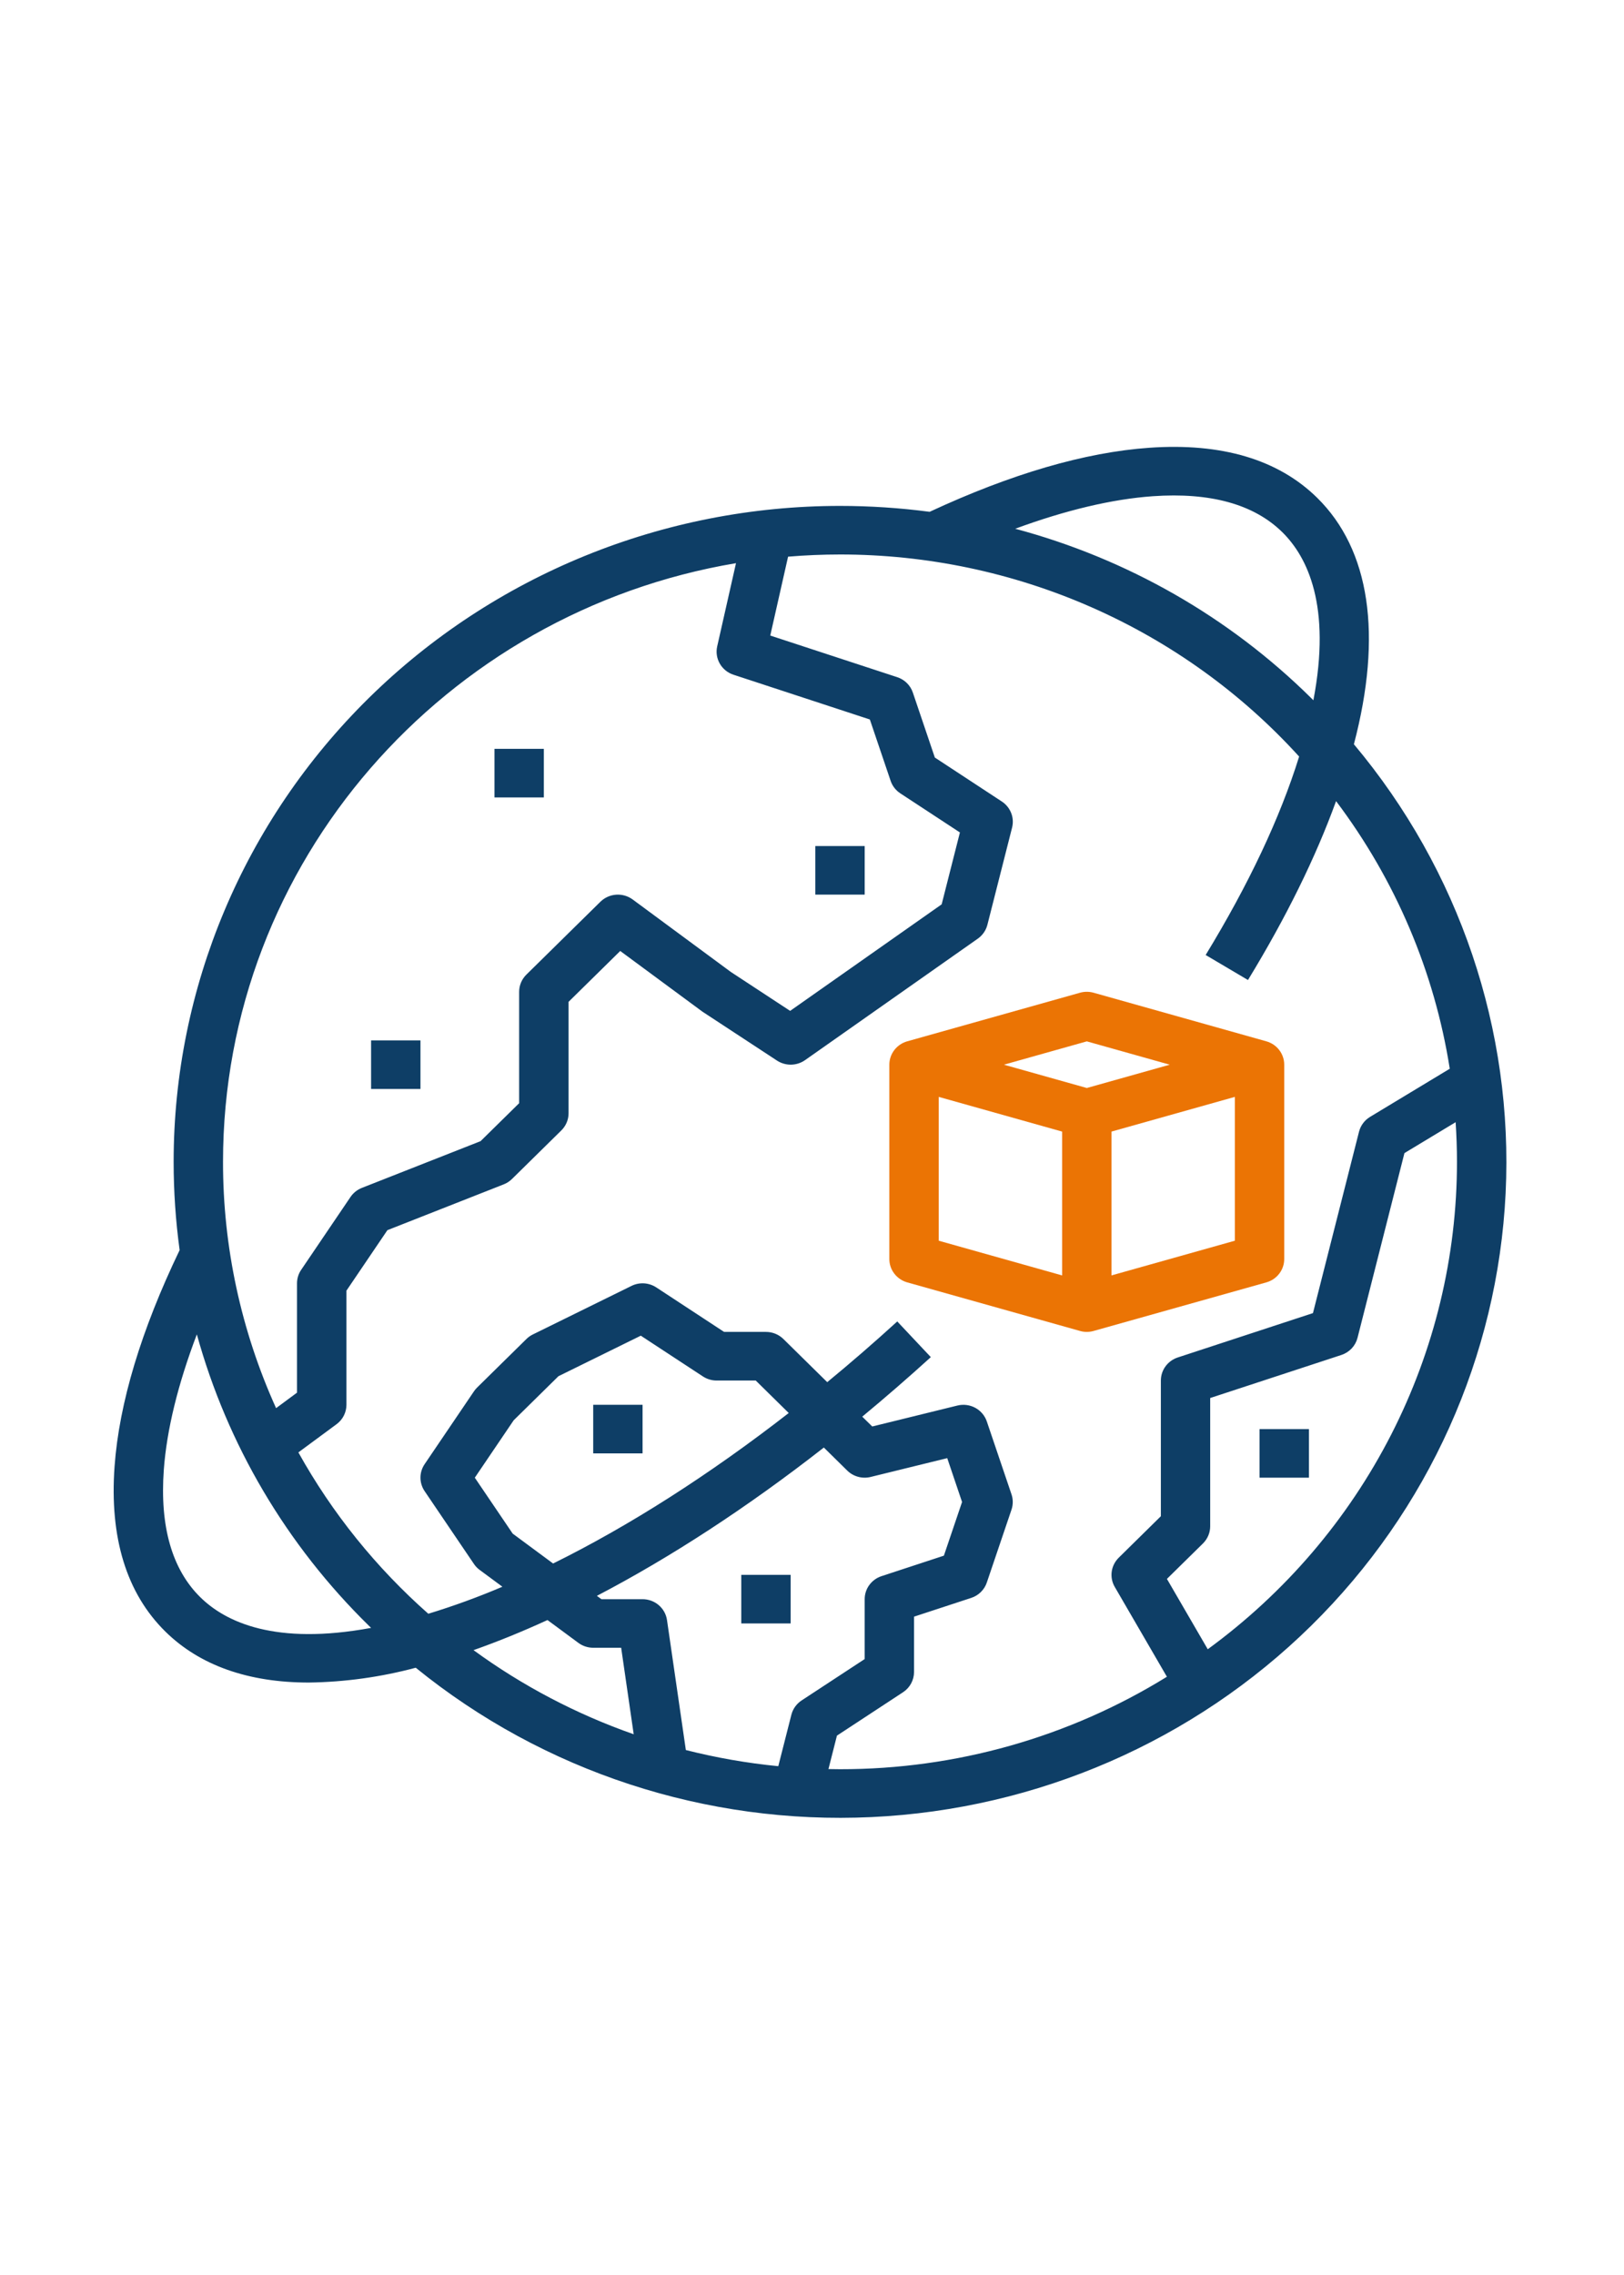<?xml version="1.0" encoding="UTF-8"?>
<!-- Generator: Adobe Illustrator 14.0.0, SVG Export Plug-In . SVG Version: 6.00 Build 43363)  -->
<svg xmlns="http://www.w3.org/2000/svg" xmlns:xlink="http://www.w3.org/1999/xlink" version="1.1" id="Layer_1" x="0px" y="0px" width="100px" height="140px" viewBox="0 0 100 140" xml:space="preserve">
<path fill="#0E3E66" d="M83.368,45.8c1.769-6.732,0.992-11.966-2.262-15.167c-2.396-2.356-5.874-3.392-10.34-3.078  c-3.952,0.278-8.501,1.606-13.522,3.941c-1.83-0.241-3.674-0.362-5.52-0.363c-10.882,0-21.319,4.253-29.014,11.823  c-7.695,7.57-12.018,17.837-12.018,28.543c0,1.816,0.124,3.63,0.369,5.431c-2.375,4.939-3.723,9.415-4.006,13.303  c-0.319,4.394,0.734,7.816,3.129,10.173c2.119,2.084,5.112,3.136,8.833,3.136c2.225-0.031,4.436-0.338,6.583-0.912  c7.872,6.393,17.882,9.67,28.077,9.191c10.195-0.479,19.844-4.678,27.061-11.777c7.218-7.1,11.486-16.592,11.973-26.621  C93.197,63.392,89.865,53.544,83.368,45.8z M70.982,30.537c3.547-0.249,6.229,0.494,7.975,2.21  c1.557,1.532,3.027,4.541,1.916,10.347c-0.045-0.046-0.09-0.092-0.137-0.138c-5.041-4.983-11.325-8.576-18.222-10.418  C65.617,31.395,68.492,30.712,70.982,30.537z M45.32,34.657l-1.158,5.122c-0.082,0.361-0.024,0.739,0.161,1.061  c0.185,0.322,0.485,0.565,0.842,0.682l8.397,2.754l1.279,3.775c0.106,0.315,0.317,0.587,0.598,0.771l3.669,2.406l-1.124,4.424  l-9.33,6.556l-3.651-2.395l-6.045-4.46c-0.292-0.216-0.655-0.32-1.02-0.295s-0.708,0.18-0.967,0.434l-4.559,4.485  c-0.141,0.139-0.253,0.304-0.329,0.485c-0.077,0.181-0.116,0.375-0.116,0.572v6.855l-2.375,2.336l-7.309,2.876  c-0.286,0.113-0.53,0.308-0.7,0.559l-3.039,4.485c-0.167,0.245-0.255,0.534-0.255,0.829v6.728L17,86.655  c-2.159-4.771-3.272-9.935-3.267-15.156C13.733,53.038,27.41,37.661,45.32,34.657z M12.334,98.291  c-1.744-1.717-2.5-4.355-2.247-7.845c0.178-2.45,0.872-5.278,2.034-8.331c1.873,6.785,5.525,12.967,10.59,17.927  c0.046,0.046,0.094,0.09,0.141,0.135C16.95,101.27,13.892,99.823,12.334,98.291z M31.57,94.377l-2.333-3.442l2.393-3.532  l2.759-2.714l5.069-2.493l3.825,2.508c0.25,0.164,0.543,0.252,0.843,0.252h2.41l2.031,1.999c-4.895,3.804-9.832,6.952-14.509,9.261  L31.57,94.377z M50.729,89.079l1.441,1.417c0.186,0.184,0.416,0.315,0.67,0.384c0.252,0.069,0.52,0.072,0.773,0.009l4.714-1.158  l0.913,2.699l-1.119,3.303l-3.838,1.26c-0.303,0.099-0.565,0.289-0.752,0.543c-0.188,0.255-0.287,0.561-0.287,0.875v3.685  l-3.883,2.546c-0.314,0.207-0.54,0.521-0.631,0.881l-0.806,3.166c-1.92-0.188-3.823-0.52-5.692-0.994l-1.161-8  c-0.052-0.357-0.233-0.683-0.509-0.918c-0.276-0.236-0.63-0.365-0.996-0.365h-2.533l-0.279-0.206  C41.307,95.831,46.048,92.739,50.729,89.079z M35.616,101.101c0.263,0.194,0.583,0.3,0.912,0.3h1.721l0.772,5.323  c-3.53-1.237-6.854-2.981-9.864-5.177c1.482-0.521,3-1.139,4.555-1.852L35.616,101.101z M51.013,108.866l0.523-2.058l4.07-2.67  c0.208-0.137,0.379-0.321,0.497-0.539c0.117-0.217,0.18-0.459,0.18-0.705v-3.407l3.52-1.154c0.225-0.073,0.428-0.197,0.594-0.361  c0.168-0.164,0.293-0.364,0.367-0.584l1.52-4.485c0.104-0.307,0.104-0.639,0-0.945l-1.52-4.485c-0.121-0.357-0.375-0.656-0.71-0.838  c-0.335-0.181-0.729-0.231-1.1-0.14l-5.244,1.289l-0.616-0.605c1.418-1.174,2.826-2.395,4.223-3.663L55.25,81.32  c-1.424,1.298-2.861,2.543-4.312,3.736l-2.698-2.654c-0.285-0.28-0.671-0.438-1.074-0.438h-2.579l-4.176-2.739  c-0.223-0.146-0.481-0.231-0.748-0.249c-0.268-0.016-0.535,0.037-0.774,0.155l-6.079,2.99c-0.146,0.071-0.279,0.167-0.395,0.28  l-3.039,2.99c-0.071,0.069-0.134,0.146-0.19,0.228l-3.04,4.485c-0.167,0.246-0.255,0.534-0.255,0.829  c0,0.296,0.089,0.584,0.255,0.829l3.04,4.485c0.096,0.142,0.215,0.265,0.353,0.366l1.398,1.032c-1.489,0.635-3.013,1.19-4.563,1.663  c-3.218-2.841-5.924-6.198-8.001-9.93l2.352-1.735c0.189-0.14,0.342-0.319,0.447-0.527s0.161-0.437,0.161-0.669v-7.022l2.522-3.722  l7.16-2.818c0.191-0.074,0.365-0.188,0.51-0.33l3.04-2.99c0.141-0.139,0.253-0.304,0.329-0.485c0.077-0.181,0.116-0.375,0.116-0.572  v-6.856l3.182-3.13l5.024,3.707c0.022,0.017,0.045,0.033,0.069,0.048l4.559,2.99c0.257,0.168,0.559,0.255,0.868,0.251  c0.308-0.005,0.608-0.102,0.859-0.278l10.637-7.475c0.295-0.207,0.504-0.51,0.592-0.854l1.52-5.98  c0.076-0.299,0.057-0.614-0.057-0.902s-0.314-0.534-0.574-0.705l-4.125-2.706l-1.355-4c-0.074-0.22-0.2-0.42-0.367-0.584  c-0.166-0.164-0.37-0.288-0.594-0.361l-7.818-2.562l1.097-4.854c1.056-0.087,2.123-0.134,3.201-0.134  c5.336-0.002,10.612,1.105,15.483,3.248c4.872,2.143,9.229,5.273,12.785,9.187c-1.169,3.76-3.103,7.864-5.756,12.212l2.606,1.539  c2.352-3.855,4.168-7.545,5.424-11.009c3.658,4.849,6.061,10.501,7.001,16.469l-4.907,2.962c-0.339,0.205-0.583,0.532-0.68,0.912  l-2.837,11.164l-8.326,2.73c-0.302,0.099-0.565,0.29-0.752,0.544c-0.187,0.255-0.287,0.561-0.287,0.875v8.35l-2.594,2.553  c-0.235,0.232-0.388,0.533-0.433,0.859c-0.043,0.324,0.021,0.654,0.188,0.939l3.211,5.528c-6.03,3.726-13.008,5.698-20.127,5.69  C51.486,108.875,51.25,108.87,51.013,108.866z M74.369,101.492l-2.514-4.328l2.219-2.182c0.141-0.14,0.253-0.305,0.329-0.486  c0.077-0.181,0.116-0.375,0.116-0.571v-7.893l8.078-2.649c0.242-0.08,0.461-0.219,0.635-0.402c0.174-0.186,0.297-0.41,0.359-0.653  l2.889-11.368l3.152-1.902c0.053,0.808,0.083,1.621,0.083,2.442c-0.001,5.831-1.389,11.581-4.054,16.789  S79.129,98.018,74.369,101.492z"></path>
<path fill="#EB7404" d="M79.078,77.479v-11.96c0-0.325-0.107-0.641-0.306-0.9c-0.198-0.26-0.478-0.448-0.796-0.538l-10.637-2.99  c-0.273-0.077-0.563-0.077-0.836,0l-10.639,2.99c-0.316,0.089-0.596,0.278-0.795,0.538c-0.199,0.259-0.307,0.575-0.307,0.9v11.96  c0,0.325,0.107,0.641,0.307,0.899c0.199,0.26,0.479,0.448,0.795,0.538l10.639,2.989c0.272,0.078,0.562,0.078,0.836,0l10.637-2.989  c0.318-0.09,0.598-0.278,0.796-0.538C78.971,78.12,79.078,77.805,79.078,77.479z M66.922,64.084l5.105,1.435l-5.105,1.435  l-5.106-1.435L66.922,64.084z M57.804,67.501l7.599,2.136v8.851l-7.599-2.136V67.501z M68.441,78.487v-8.851l7.598-2.136v8.851  L68.441,78.487z"></path>
<path fill="#0E3E66" d="M50.205,52.064h3.039v2.99h-3.039V52.064z"></path>
<path fill="#0E3E66" d="M30.449,46.083h3.039v2.99h-3.039V46.083z"></path>
<path fill="#0E3E66" d="M22.851,64.024h3.04v2.99h-3.04V64.024z"></path>
<path fill="#0E3E66" d="M36.528,86.449h3.039v2.99h-3.039V86.449z"></path>
<path fill="#0E3E66" d="M45.646,96.914h3.04v2.99h-3.04V96.914z"></path>
<path fill="#0E3E66" d="M77.559,87.944h3.039v2.99h-3.039V87.944z"></path>
</svg>
